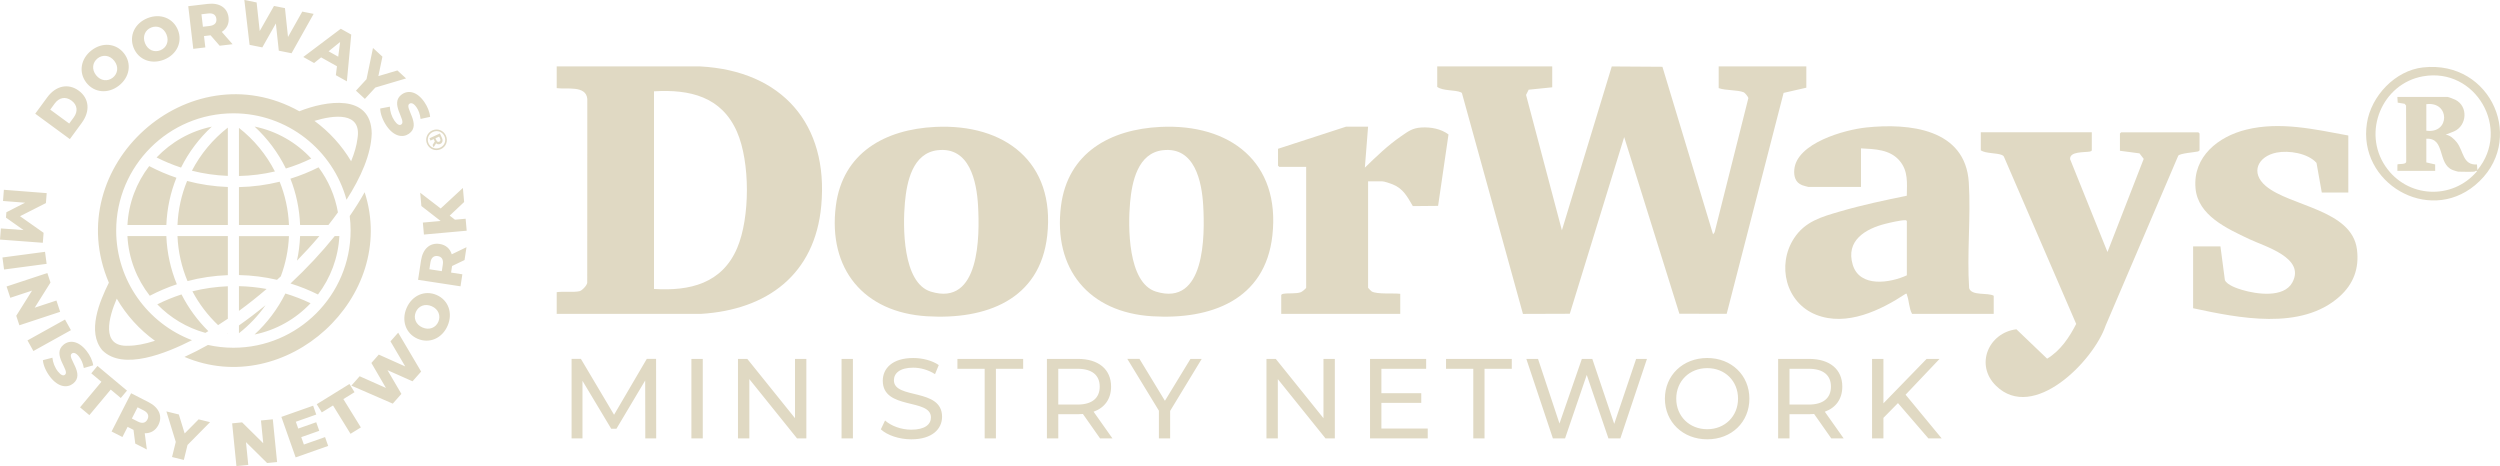 <?xml version="1.0" encoding="UTF-8"?>
<svg xmlns="http://www.w3.org/2000/svg" id="Layer_2" viewBox="0 0 1892.16 352.77">
  <defs>
    <style>.cls-1{fill:#e0d9c3;}</style>
  </defs>
  <g id="Layer_1-2">
    <path class="cls-1" d="M61.96,92.88c6.37-8.69,5.68-18.35-2.36-24.25-8.05-5.9-17.47-3.66-23.84,5.03l-9.09,12.39,26.21,19.23,9.09-12.39ZM38.02,82.97l3.43-4.68c3.27-4.45,8.12-5.5,12.65-2.18,4.53,3.32,4.99,8.27,1.72,12.72l-3.43,4.68-14.38-10.55ZM90.01,64.8c8.2-6.4,9.83-16.75,3.83-24.44-6-7.68-16.44-8.6-24.64-2.2-8.2,6.4-9.83,16.75-3.83,24.44,6,7.68,16.44,8.6,24.64,2.2ZM73.89,44.16c3.88-3.03,9.17-2.51,12.63,1.92,3.46,4.43,2.68,9.69-1.2,12.72-3.88,3.03-9.17,2.51-12.63-1.92-3.46-4.43-2.68-9.69,1.2-12.72ZM134.67,22.72c-3.63-9.05-13.4-12.84-23.05-8.97-9.65,3.87-14.1,13.36-10.48,22.41,3.63,9.05,13.4,12.84,23.05,8.97,9.65-3.87,14.1-13.36,10.48-22.41ZM121.36,38.06c-4.57,1.83-9.51-.14-11.6-5.35s.12-10.05,4.69-11.88c4.57-1.83,9.51.14,11.6,5.35,2.09,5.21-.12,10.05-4.69,11.88ZM167.87,24.13c3.78-2.41,5.68-6.19,5.12-10.93-.87-7.38-6.94-11.29-15.75-10.25l-14.76,1.74,3.8,32.28,9.13-1.08-1.01-8.58,4.98-.59,6.87,7.89,9.78-1.15-8.16-9.32ZM158.65,19.65l-5.07.6-1.11-9.45,5.07-.6c3.78-.45,5.88,1.08,6.23,4.08.35,2.95-1.34,4.93-5.12,5.37ZM220.66,40.3l-9.65-1.93-2.22-20.62-10.25,18.12-9.65-1.93-3.96-33.94,9.29,1.86,2.35,21.64,10.81-19,8.29,1.66,2.31,21.82,10.8-19.19,8.6,1.72-16.71,29.8ZM237.73,47.69l5.31-4.26,12,6.71-.85,6.76,8.35,4.67,3.3-35.39-7.9-4.42-28.39,21.36,8.19,4.58ZM257.42,31.79l-1.43,11.12-7.29-4.08,8.72-7.04ZM276.17,74.85l-6.76-6.23,7.99-8.68,4.9-23.63,7.14,6.57-3.07,14.72,14.41-4.28,6.56,6.04-23.27,6.91-7.89,8.57ZM304.26,71.35c4.76-3.31,11.36-2.13,16.87,5.8,2.41,3.47,4.1,7.61,4.41,11.3l-7.22,1.57c-.4-3.51-1.47-6.5-3.09-8.83-2.2-3.16-4.06-3.56-5.4-2.64-4.08,2.84,9.5,15.85-.34,22.69-4.65,3.23-11.32,2.1-16.83-5.82-3.05-4.38-4.89-9.55-4.89-13.29l7.29-1.39c.08,3.45,1.35,7.55,3.49,10.63,2.17,3.13,3.9,3.74,5.2,2.83,4.23-2.94-9.41-15.97.5-22.86ZM328.26,105.28l.72,1.57.1.22-1.69,2.67.79,1.73,1.9-3.01c.89.83,1.99,1.01,3.17.46,1.67-.76,2.18-2.5,1.22-4.59l-1.51-3.29-7.91,3.62.79,1.73,2.41-1.1ZM332.38,103.37l.68,1.48c.52,1.12.31,2-.58,2.4-.88.4-1.7,0-2.21-1.12l-.68-1.49,2.79-1.28ZM323.28,109.05c1.83,3.99,6.39,5.67,10.38,3.84,3.99-1.83,5.65-6.26,3.81-10.29-1.85-4.03-6.39-5.67-10.34-3.86-3.95,1.81-5.68,6.32-3.85,10.31ZM327.65,99.88c3.35-1.54,7.14-.21,8.71,3.22,1.56,3.41.14,7.08-3.24,8.62-3.37,1.55-7.2.19-8.74-3.18-1.55-3.39-.08-7.12,3.27-8.66ZM32.41,183.75l-32.41-2.43.66-8.42,17.18,1.24-13.33-9.42.32-4.07,14.16-7.23-16.71-1.3.66-8.47,32.4,2.52-.59,7.54-19.59,9.93,17.84,12.57-.59,7.54ZM35.29,199.7l-32.22,4.28-1.21-9.11,32.22-4.28,1.21,9.11ZM45.53,236l-30.86,10.19-2.37-7.19,11.95-19.05-16.45,5.43-2.82-8.55,30.86-10.19,2.37,7.19-11.95,19.05,16.45-5.43,2.82,8.55ZM53.68,249.89l-28.41,15.79-4.47-8.04,28.41-15.79,4.47,8.03ZM63.44,278.54c-.62-3.48-1.87-6.4-3.63-8.61-2.39-3.02-4.28-3.3-5.55-2.29-3.89,3.09,10.47,15.22,1.09,22.66-4.44,3.52-11.16,2.81-17.17-4.76-3.32-4.18-5.48-9.22-5.71-12.95l7.19-1.85c.3,3.44,1.82,7.45,4.16,10.39,2.37,2.98,4.13,3.48,5.36,2.5,4.04-3.2-10.39-15.34-.94-22.85,4.55-3.61,11.2-2.84,17.2,4.73,2.63,3.31,4.57,7.34,5.11,11l-7.11,2.02ZM91.43,301.23l-7.62-6.37-16.17,19.34-7.05-5.9,16.17-19.34-7.66-6.4,4.67-5.59,22.34,18.67-4.68,5.59ZM112.47,304.4l-13.23-6.76-14.78,28.94,8.19,4.18,3.93-7.69,4.47,2.28,1.32,10.37,8.77,4.48-1.6-12.29c4.48.1,8.16-1.99,10.33-6.24,3.38-6.62.51-13.24-7.39-17.28ZM111.59,317.45c-1.35,2.65-3.85,3.35-7.24,1.62l-4.55-2.32,4.33-8.48,4.55,2.32c3.39,1.73,4.28,4.17,2.91,6.86ZM150.32,317.39l8.66,2.13-17.06,17.27-2.78,11.32-8.93-2.2,2.82-11.45-7.09-23.07,9.42,2.32,4.4,14.37,10.57-10.69ZM206.48,317.36l3.23,32.34-7.53.75-16-15.81,1.72,17.23-8.96.89-3.23-32.34,7.53-.75,16,15.81-1.72-17.23,8.96-.89ZM246.02,330.81l2.36,6.7-24.61,8.68-10.81-30.65,24.04-8.48,2.36,6.7-15.46,5.45,1.82,5.17,13.62-4.8,2.29,6.48-13.62,4.8,1.98,5.6,16.03-5.65ZM259.87,302.05l13.25,21.45-7.82,4.83-13.25-21.45-8.49,5.25-3.83-6.2,24.77-15.3,3.83,6.2-8.45,5.22ZM301.37,251.8l17.37,29.43-6.52,7.37-18.94-8.44,10.51,17.97-6.52,7.37-31.33-13.63,6.27-7.1,19.88,8.84-11-18.9,5.6-6.33,20.02,8.97-11.17-18.98,5.81-6.57ZM330.45,223.26c-8.94-3.88-18.55.29-22.7,9.83-4.14,9.54-.64,19.42,8.31,23.3s18.55-.29,22.7-9.83c4.14-9.54.64-19.42-8.31-23.3ZM331.77,243.52c-1.96,4.51-6.86,6.59-12.01,4.35-5.15-2.24-6.98-7.23-5.02-11.75s6.86-6.59,12.01-4.35c5.15,2.24,6.98,7.23,5.02,11.75ZM332.74,184.64c-7.34-1.12-12.73,3.69-14.07,12.46l-2.25,14.69,32.13,4.91,1.39-9.09-8.54-1.31.76-4.96,9.43-4.52,1.49-9.73-11.16,5.39c-1.32-4.29-4.45-7.12-9.18-7.84ZM335.16,200.18l-.77,5.05-9.41-1.44.77-5.05c.58-3.76,2.61-5.38,5.59-4.92,2.94.45,4.39,2.6,3.82,6.36ZM333.55,157.79l16.79-15.54.95,10.64-10.92,10.3,3.96,3.09,8.09-.73.81,9.06-32.37,2.91-.81-9.06,13.46-1.21-14.58-11.32-.9-10.08,15.52,11.94ZM180.85,216.58c7.13.16,14.12.89,20.93,2.13-6.76,5.8-13.74,11.35-20.93,16.6v-18.73ZM235.58,120c-11.22-12.13-26.12-20.8-42.91-24.21,9.74,8.98,17.81,19.73,23.7,31.75,6.64-2.02,13.06-4.54,19.21-7.54ZM137.38,222.84c-6.34,2.04-12.45,4.58-18.34,7.51,9.86,10.16,22.36,17.73,36.39,21.59.75-.44,1.51-.88,2.26-1.32-8.17-8.07-15.05-17.44-20.3-27.77ZM180.85,170.28h37.86c-.49-11.53-2.92-22.56-7.05-32.74-9.9,2.45-20.21,3.85-30.81,4.07v28.67ZM180.85,208.18c9.89.21,19.52,1.44,28.81,3.6.96-.87,1.91-1.74,2.86-2.61,3.59-9.54,5.73-19.79,6.18-30.47h-37.85v29.49ZM180.85,96.78v36.43c9.34-.21,18.45-1.38,27.22-3.44-6.59-12.89-15.91-24.13-27.22-32.99ZM264.69,163.53c.44,3.59.67,7.24.67,10.95,0,48.92-39.8,88.71-88.71,88.71-6.61,0-13.05-.73-19.25-2.11-5.79,3.24-11.7,6.26-17.78,9.05,76.62,32.6,162.03-45.26,136.37-124.64-3.29,5.91-7.07,11.94-11.3,18.03ZM219.81,135.26c4.31,10.91,6.84,22.71,7.32,35.02h21.45c2.46-3.12,4.87-6.31,7.19-9.55-2.18-12.61-7.32-24.22-14.66-34.09-6.8,3.43-13.93,6.3-21.3,8.61ZM219.86,214.55c7.2,2.25,14.16,5.03,20.81,8.35,9.42-12.43,15.32-27.66,16.18-44.21h-3.51c-9.73,12.12-21.03,24.24-33.47,35.86ZM145.3,257.47c-19.13,9.71-52.22,23.47-67.9,7.59-11.74-13.95-2.05-36.81,5-51.11C44.78,125.88,143.02,37.57,226.55,84.21c19.71-7.86,54.35-13.88,54.79,16.75-.44,15.83-8.27,33.42-19.08,50.24-10.25-37.66-44.75-65.43-85.61-65.43-48.92,0-88.71,39.79-88.71,88.71,0,37.88,23.87,70.3,57.36,82.99ZM237.99,91.49c11.18,8.19,20.65,18.58,27.76,30.54,2.57-6.29,4.2-12.05,4.78-16.97,3.62-20.91-18.16-17.95-32.54-13.57ZM117.29,257.93c-11.74-8.46-21.62-19.34-28.91-31.9-5.96,13.67-12.52,36.71,8.78,35.65,5.67,0,12.5-1.29,20.13-3.75ZM118.52,119.17c5.94,2.99,12.1,5.59,18.51,7.67,5.84-11.7,13.75-22.19,23.27-30.98-16.27,3.38-30.73,11.7-41.78,23.31ZM172.45,251.99c-.1.06-.2.13-.3.19.1.08.2.16.3.23v-.43ZM113.37,223.84c6.56-3.39,13.38-6.33,20.48-8.68-4.67-11.32-7.44-23.6-7.95-36.47h-29.45c.88,16.97,7.07,32.55,16.91,45.15ZM235.05,229.52c-6.11-2.94-12.47-5.4-19.05-7.38-5.86,11.73-13.79,22.24-23.34,31.04,16.54-3.36,31.23-11.83,42.39-23.66ZM200.98,231c-6.69,5.48-13.38,10.58-20.13,15.32v5.89c7.71-6.04,14.5-13.18,20.13-21.21ZM172.45,216.66c-9.21.38-18.18,1.66-26.82,3.83,5.07,9.57,11.65,18.2,19.44,25.59,2.48-1.58,4.94-3.19,7.37-4.85v-24.57ZM96.46,170.28h29.45c.49-12.59,3.14-24.63,7.63-35.75-7.15-2.38-14.02-5.37-20.62-8.82-9.58,12.49-15.59,27.86-16.46,44.57ZM172.45,141.53c-10.61-.41-20.94-1.93-30.83-4.57-4.27,10.34-6.79,21.57-7.29,33.32h38.12v-28.75ZM227.13,178.69c-.25,6.35-1.05,12.55-2.35,18.57,5.48-5.6,11.25-11.86,16.93-18.57h-14.58ZM172.45,208.25v-29.57h-38.12c.51,12.03,3.14,23.51,7.59,34.06,9.79-2.59,20.02-4.09,30.52-4.49ZM145.25,129.21c8.75,2.23,17.85,3.53,27.19,3.91v-36.55c-11.26,8.76-20.57,19.88-27.19,32.64Z"></path>
    <path class="cls-1" d="M496.56,271.64l.09,60.17h-8.25l-.09-43.84-21.75,36.53h-3.95l-21.75-36.28v43.58h-8.25v-60.17h7.05l25.1,42.29,24.76-42.29h7.05ZM523.3,271.64h8.6v60.17h-8.6v-60.17ZM601.7,271.64h8.6v60.17h-7.05l-36.1-44.87v44.87h-8.6v-60.17h7.05l36.1,44.87v-44.87ZM636.94,271.64h8.6v60.17h-8.6v-60.17ZM713.02,315.4c0,9.2-7.39,17.11-23.3,17.11-9.2,0-18.22-3.09-23.04-7.56l3.18-6.7c4.47,4.04,12.12,6.96,19.86,6.96,10.4,0,14.87-4.04,14.87-9.28,0-14.7-36.45-5.42-36.45-27.77,0-9.28,7.22-17.19,23.04-17.19,7.05,0,14.36,1.89,19.34,5.33l-2.84,6.88c-5.24-3.35-11.18-4.9-16.5-4.9-10.23,0-14.61,4.3-14.61,9.54,0,14.7,36.45,5.5,36.45,27.59ZM724.63,271.64h49.77v7.48h-20.63v52.69h-8.51v-52.69h-20.63v-7.48ZM840.94,292.62c0-13.07-9.46-20.98-25.1-20.98h-23.47v60.17h8.6v-18.31h14.87c1.29,0,2.58-.09,3.78-.17l12.98,18.48h9.37l-14.27-20.2c8.42-3.01,13.24-9.71,13.24-19ZM815.58,306.2h-14.61v-27.08h14.61c11,0,16.76,4.9,16.76,13.5s-5.76,13.58-16.76,13.58ZM901.03,271.64h8.51l-23.9,39.37v20.8h-8.51v-20.97l-23.9-39.2h9.2l19.26,31.72,19.34-31.72ZM1001.69,271.64h8.6v60.17h-7.05l-36.1-44.87v44.87h-8.6v-60.17h7.05l36.1,44.87v-44.87ZM1045.53,324.34h35.07v7.48h-43.67v-60.17h42.47v7.48h-33.87v18.48h30.17v7.31h-30.17v19.43ZM1094.45,271.64h49.77v7.48h-20.63v52.69h-8.51v-52.69h-20.63v-7.48ZM1238.35,271.64h8.17l-20.12,60.17h-9.03l-16.42-48.05-16.42,48.05h-9.2l-20.11-60.17h8.85l16.25,48.91,16.93-48.91h7.91l16.59,49.17,16.59-49.17ZM1292.16,270.96c-18.48,0-32.06,13.15-32.06,30.77s13.58,30.77,32.06,30.77,31.89-13.07,31.89-30.77-13.58-30.77-31.89-30.77ZM1292.16,324.86c-13.5,0-23.47-9.8-23.47-23.12s9.97-23.12,23.47-23.12,23.3,9.8,23.3,23.12-9.97,23.12-23.3,23.12ZM1394.37,292.62c0-13.07-9.46-20.98-25.1-20.98h-23.47v60.17h8.6v-18.31h14.87c1.29,0,2.58-.09,3.78-.17l12.98,18.48h9.37l-14.27-20.2c8.42-3.01,13.24-9.71,13.24-19ZM1369.02,306.2h-14.61v-27.08h14.61c11,0,16.76,4.9,16.76,13.5s-5.76,13.58-16.76,13.58ZM1442.26,298.72l27.34,33.1h-10.06l-23.04-26.73-11,11.18v15.56h-8.6v-60.17h8.6v33.61l32.67-33.61h9.8l-25.7,27.08Z"></path>
    <path class="cls-1" d="M1174.83,50.27v15.81l-17.83,1.81-1.99,3.95,27.13,102.47,37.75-124.02,38.34.25,38.32,126.81,1.18-1.55,25.55-101.56c-.05-.84-2.55-4-3.45-4.37-4.79-1.97-13.78-1.25-19.02-3.19v-16.42h66.34v16.11l-17.21,3.94-43.07,167.2-35.8-.06-41.78-133.7-41.16,133.71-35.46.12-46.11-166.86c-.14-.52-.48-.69-.93-.89-4.26-1.93-13.52-.89-17.84-4.07v-15.51h87.03Z"></path>
    <path class="cls-1" d="M421.35,237.56v-16.42c4.84-.73,12.8.26,17.22-.74,1.98-.45,5.55-4.27,5.88-6.29l.06-139.24c-.97-10.55-15.86-7.05-23.16-8.18v-16.42h108.63c61.78,3.31,97.3,43.48,91.6,105.5-4.76,51.84-40.81,78.71-90.99,81.79h-109.24ZM494.99,218.7c27.19,1.72,51.54-4.16,62.97-31.03,9.77-22.95,9.86-65.08-.18-87.95-11.67-26.58-35.63-32.25-62.79-30.6v149.59Z"></path>
    <path class="cls-1" d="M1508.96,237.56h-61.78c-2.33-4.17-2.21-9.85-3.89-14.37-.24-.65.31-1.03-.96-.83-19.04,12.56-44.69,24.94-67.68,15.91-23.09-9.07-29.97-37.63-16.88-57.82,8.4-12.95,20.92-16.32,34.94-20.42,16.56-4.85,33.58-8.43,50.48-11.89.12-9.61,1.19-18.64-5.43-26.44-7.36-8.67-18.68-8.82-29.23-9.41v29.19h-39.86c-.38,0-4.06-1.08-4.74-1.34-5.06-1.95-6.33-6.67-5.9-11.73,1.69-20.11,38.01-30.2,54.47-31.92,32.47-3.4,75.07.89,77.62,41.62,1.63,26.11-1.5,53.75.25,80.02,1.86,6.03,14.18,3.11,18.6,5.74v13.68ZM1443.23,208.37v-41.05c-.45-.63-.54-.65-1.24-.66-3.48-.04-11.31,1.79-14.97,2.71-15.12,3.79-30.24,12.71-24.76,30.98,5.25,17.49,28.17,13.9,40.97,8.02Z"></path>
    <path class="cls-1" d="M707.89,96.05c52.6-2.52,90.92,26.58,84.72,82.21-5.46,49.02-46.87,63.8-90.98,61.11-47.93-2.92-75.06-35.79-69.01-83.53,5.12-40.36,37.44-57.98,75.27-59.79ZM709.7,113.68c-19.01,2.2-23.4,23.91-24.81,39.67-1.61,17.97-1.86,60.72,19.6,67.36,37.28,11.52,37.04-42.32,35.77-64.92-1.04-18.5-6.42-44.9-30.56-42.1Z"></path>
    <path class="cls-1" d="M878.3,96.05c52.6-2.52,90.92,26.58,84.72,82.21-5.46,49.02-46.87,63.8-90.98,61.11-47.93-2.92-75.06-35.79-69.01-83.53,5.12-40.36,37.44-57.98,75.27-59.79ZM880.12,113.68c-19.01,2.2-23.4,23.91-24.81,39.67-1.61,17.97-1.86,60.72,19.6,67.36,37.28,11.52,37.04-42.32,35.77-64.92-1.04-18.5-6.42-44.9-30.56-42.1Z"></path>
    <path class="cls-1" d="M1583.21,100.13v13.68c-.39.62-.84.78-1.53.91-4.11.75-15.27-.31-14.9,5.74l28.3,70.28,27.42-70.49-3.2-4.18-14.79-1.95v-13.07l.91-.91h58.43l.91.91v12.77l-1.03.8c-2.75.64-13.75,1.42-15.07,3.19l-55.01,128.68c-9.14,26.81-54.67,73.13-82.91,45.52-16.16-15.81-5.72-40.18,15.41-42.79l23.25,22.25c10.03-6.01,16.79-16.09,22-26.31l-54.63-126.4c-.35-.74-.83-1.14-1.59-1.45-4.28-1.71-11.81-.96-15.98-3.5v-13.68h83.99Z"></path>
    <path class="cls-1" d="M1777.36,102.56v43.17h-20.08l-4-22.45c-6.46-7.3-20.98-9.62-30.22-7.79-14.19,2.82-20.11,15.28-8.07,25.36,18.38,15.38,65.07,17.76,68.91,47.9,1.82,14.33-2.59,26.21-13.23,35.73-28.98,25.92-76.38,16.21-110.78,8.81v-46.82h20.69l3.36,25.52c1.71,3.81,9.29,6.3,13.21,7.47,10.72,3.19,31.4,6.22,37.85-5.67,10.17-18.74-20.98-27.26-32.74-32.88-16.58-7.92-38.77-17.69-40.55-38.54-2.04-23.88,17.27-39.06,38.44-44.27,25.6-6.31,51.89-.21,77.19,4.45Z"></path>
    <path class="cls-1" d="M1035.45,95.87l-2.43,31.01c8.63-8.37,17.24-16.76,27.19-23.6,5.54-3.81,8.68-6.41,15.72-6.79,7.02-.38,14.73.96,20.39,5.29l-7.88,54.04-19.12.17c-4.15-7.06-7.2-13.17-15.2-16.43-1.72-.7-6.44-2.32-8.02-2.32h-10.65v80.57c0,.19,2.43,2.6,2.71,2.76,4,2.32,16.6,1.15,21.63,1.8v15.2h-90.08v-14.29c.38-.59.84-.8,1.52-.91,3.95-.69,9.67.15,13.38-1.23.91-.34,3.97-2.89,3.97-3.33v-91.52h-20.39l-.91-.91v-12.77l51.43-16.72h16.74Z"></path>
    <path class="cls-1" d="M1833.83,51.04c52.19-5.89,78.91,56.5,39.37,89.2-35.58,29.44-88.77-1.88-81.76-47.03,3.19-20.55,21.31-39.8,42.38-42.18ZM1872.61,129.92c-3.86.27-8.24,0-12.17,0-.45,0-3.47-1-4.19-1.29-11.61-4.66-5.27-24.39-19.85-23.64v17.94l6.69,1.53v4.86s-28.6,0-28.6,0l.03-4.83c.69-.71,6.69.29,6.66-2.16l-.12-42.44-1.09-1.34-5.22-.87-.27-4.3h38.04c.66,0,4.87,1.65,5.8,2.11,9.96,4.92,8.91,19.7-1.01,23.97l-6.31,2.5c3.33.19,6.55,3.31,8.5,5.8,5.2,6.63,4.41,17.4,15.23,16.71l.31,4.25c25.76-31.02-1.21-78.1-41.2-70.96-30.9,5.52-46.07,42.1-28.37,68.12,16.33,24.01,50.48,25.9,69.27,3.76-.5-1-1.73.28-2.13.31ZM1836.4,78.85v20.07c17.99,2.53,17.97-22.38,0-20.07Z"></path>
  </g>
</svg>
